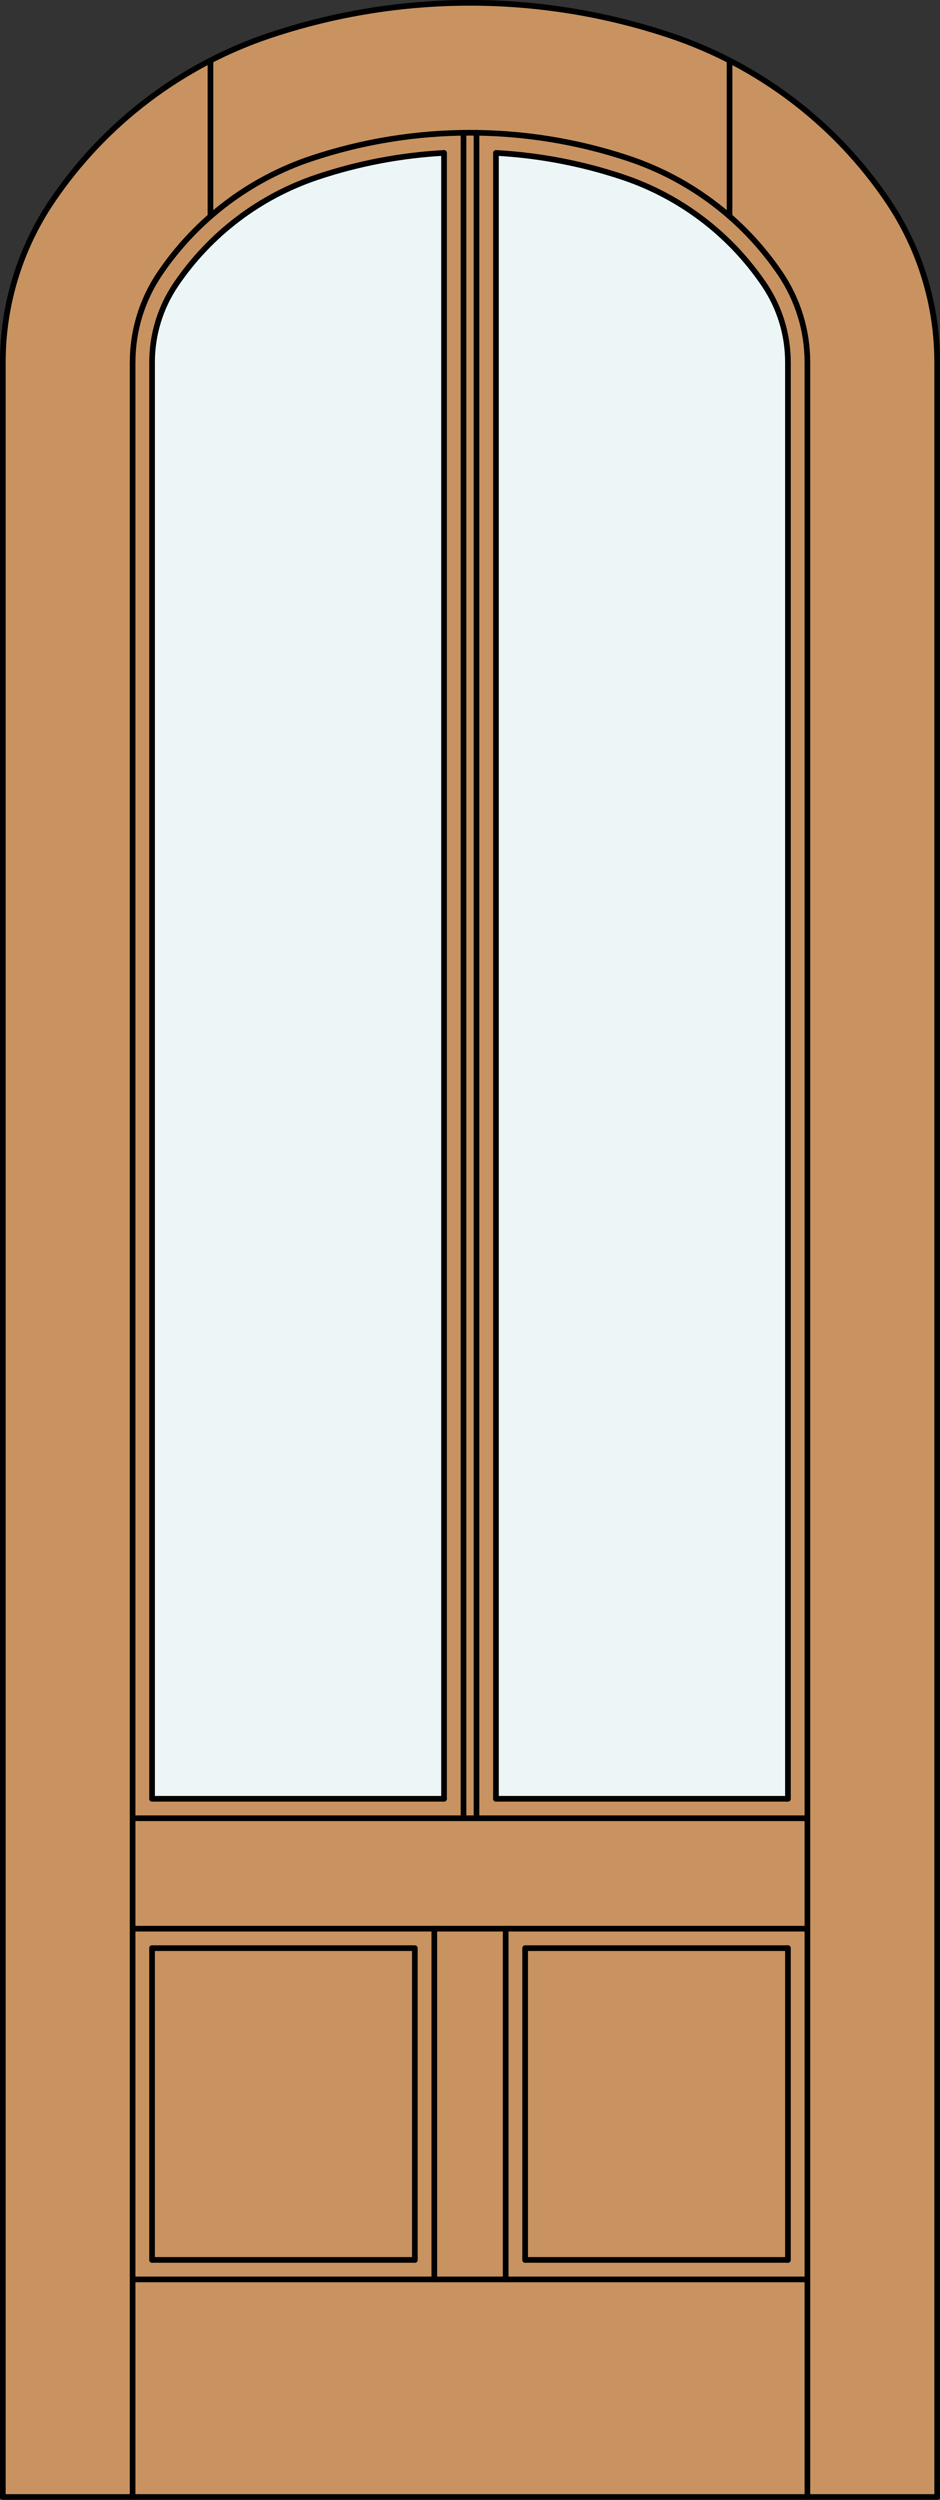 <?xml version="1.0" encoding="iso-8859-1"?>
<!-- Generator: Adobe Illustrator 14.0.0, SVG Export Plug-In . SVG Version: 6.00 Build 43363)  -->
<!DOCTYPE svg PUBLIC "-//W3C//DTD SVG 1.1//EN" "http://www.w3.org/Graphics/SVG/1.1/DTD/svg11.dtd">
<svg version="1.1" xmlns="http://www.w3.org/2000/svg" xmlns:xlink="http://www.w3.org/1999/xlink" x="0px" y="0px"
	 width="83.012px" height="220.531px" viewBox="0 0 83.012 220.531" style="enable-background:new 0 0 83.012 220.531;"
	 xml:space="preserve">
<rect x="0" y="0" width="83.012" height="220.531" fill="#333333" stroke="none"/>
<style type="text/css">
<![CDATA[
	.st0{fill:#EDF6F6;}
	.st1{fill:#C89361;}
	.st2{fill:none;stroke:#000000;stroke-width:0.5;stroke-linecap:round;stroke-linejoin:round;}
]]>
</style>
<g id="DOOR_FILL">
	<path class="st1" d="M0.25,220.281V31.956c0-5.078,1.521-10.039,4.368-14.243c4.638-6.85,11.403-11.98,19.249-14.599
		c11.449-3.819,23.829-3.819,35.277,0c7.847,2.618,14.612,7.749,19.25,14.599c2.846,4.204,4.368,9.165,4.368,14.243v188.325H0.25z"
		/>
</g>
<g id="GLASS">
	<path class="st0" d="M69.583,158.685H43.798V13.49c3.804,0.205,7.562,0.92,11.175,2.126c5.099,1.701,9.495,5.035,12.508,9.485
		c1.37,2.023,2.102,4.411,2.102,6.854V158.685z"/>
	<path class="st0" d="M39.214,158.685H13.429V31.956c0-2.443,0.732-4.831,2.102-6.854c3.014-4.45,7.41-7.784,12.508-9.485
		c3.613-1.206,7.372-1.921,11.175-2.126V158.685z"/>
</g>
<g id="_x31_">
	<polyline class="st2" points="0.25,31.956 0.25,220.281 82.762,220.281 82.762,31.956 	"/>
	<line class="st2" x1="13.429" y1="199.367" x2="36.635" y2="199.367"/>
	<line class="st2" x1="46.376" y1="199.367" x2="69.583" y2="199.367"/>
	<line class="st2" x1="71.302" y1="220.281" x2="71.302" y2="31.956"/>
	<line class="st2" x1="69.583" y1="199.367" x2="69.583" y2="171.863"/>
	<line class="st2" x1="69.583" y1="158.685" x2="69.583" y2="31.956"/>
	<line class="st2" x1="11.71" y1="31.956" x2="11.71" y2="220.281"/>
	<line class="st2" x1="13.429" y1="31.956" x2="13.429" y2="158.685"/>
	<line class="st2" x1="13.429" y1="171.863" x2="13.429" y2="199.367"/>
	<path class="st2" d="M69.583,31.956c0-2.443-0.732-4.831-2.102-6.854c-3.013-4.45-7.409-7.784-12.508-9.485
		c-3.613-1.206-7.372-1.921-11.175-2.126v145.194"/>
	<path class="st2" d="M39.214,158.685V13.49c-3.803,0.205-7.562,0.92-11.175,2.126c-5.098,1.701-9.494,5.035-12.508,9.485
		c-1.37,2.023-2.102,4.411-2.102,6.854"/>
	<path class="st2" d="M82.762,31.956c0-5.078-1.521-10.039-4.368-14.243c-4.638-6.85-11.403-11.98-19.25-14.599
		c-11.449-3.819-23.828-3.819-35.277,0C16.021,5.732,9.256,10.863,4.618,17.713C1.771,21.917,0.25,26.878,0.25,31.956"/>
	<path class="st2" d="M71.302,31.956c0-2.787-0.835-5.511-2.397-7.818c-3.225-4.764-7.93-8.331-13.387-10.152
		c-9.094-3.034-18.928-3.034-28.022,0c-5.457,1.821-10.162,5.389-13.387,10.152c-1.563,2.308-2.397,5.031-2.397,7.818"/>
	<line class="st2" x1="18.586" y1="5.337" x2="18.586" y2="19.079"/>
	<line class="st2" x1="64.426" y1="5.337" x2="64.426" y2="19.079"/>
	<line class="st2" x1="71.302" y1="201.086" x2="11.71" y2="201.086"/>
	<line class="st2" x1="38.354" y1="201.086" x2="38.354" y2="170.145"/>
	<polyline class="st2" points="36.635,199.367 36.635,171.863 13.429,171.863 	"/>
	<line class="st2" x1="40.933" y1="160.403" x2="40.933" y2="11.713"/>
	<line class="st2" x1="13.429" y1="158.685" x2="39.214" y2="158.685"/>
	<line class="st2" x1="42.079" y1="11.713" x2="42.079" y2="160.403"/>
	<line class="st2" x1="43.798" y1="158.685" x2="69.583" y2="158.685"/>
	<line class="st2" x1="11.71" y1="160.403" x2="71.302" y2="160.403"/>
	<line class="st2" x1="44.657" y1="201.086" x2="44.657" y2="170.145"/>
	<line class="st2" x1="71.302" y1="170.145" x2="11.71" y2="170.145"/>
	<polyline class="st2" points="46.376,199.367 46.376,171.863 69.583,171.863 	"/>
</g>
<g id="_x30_">
</g>
<g id="Layer_1">
</g>
</svg>
